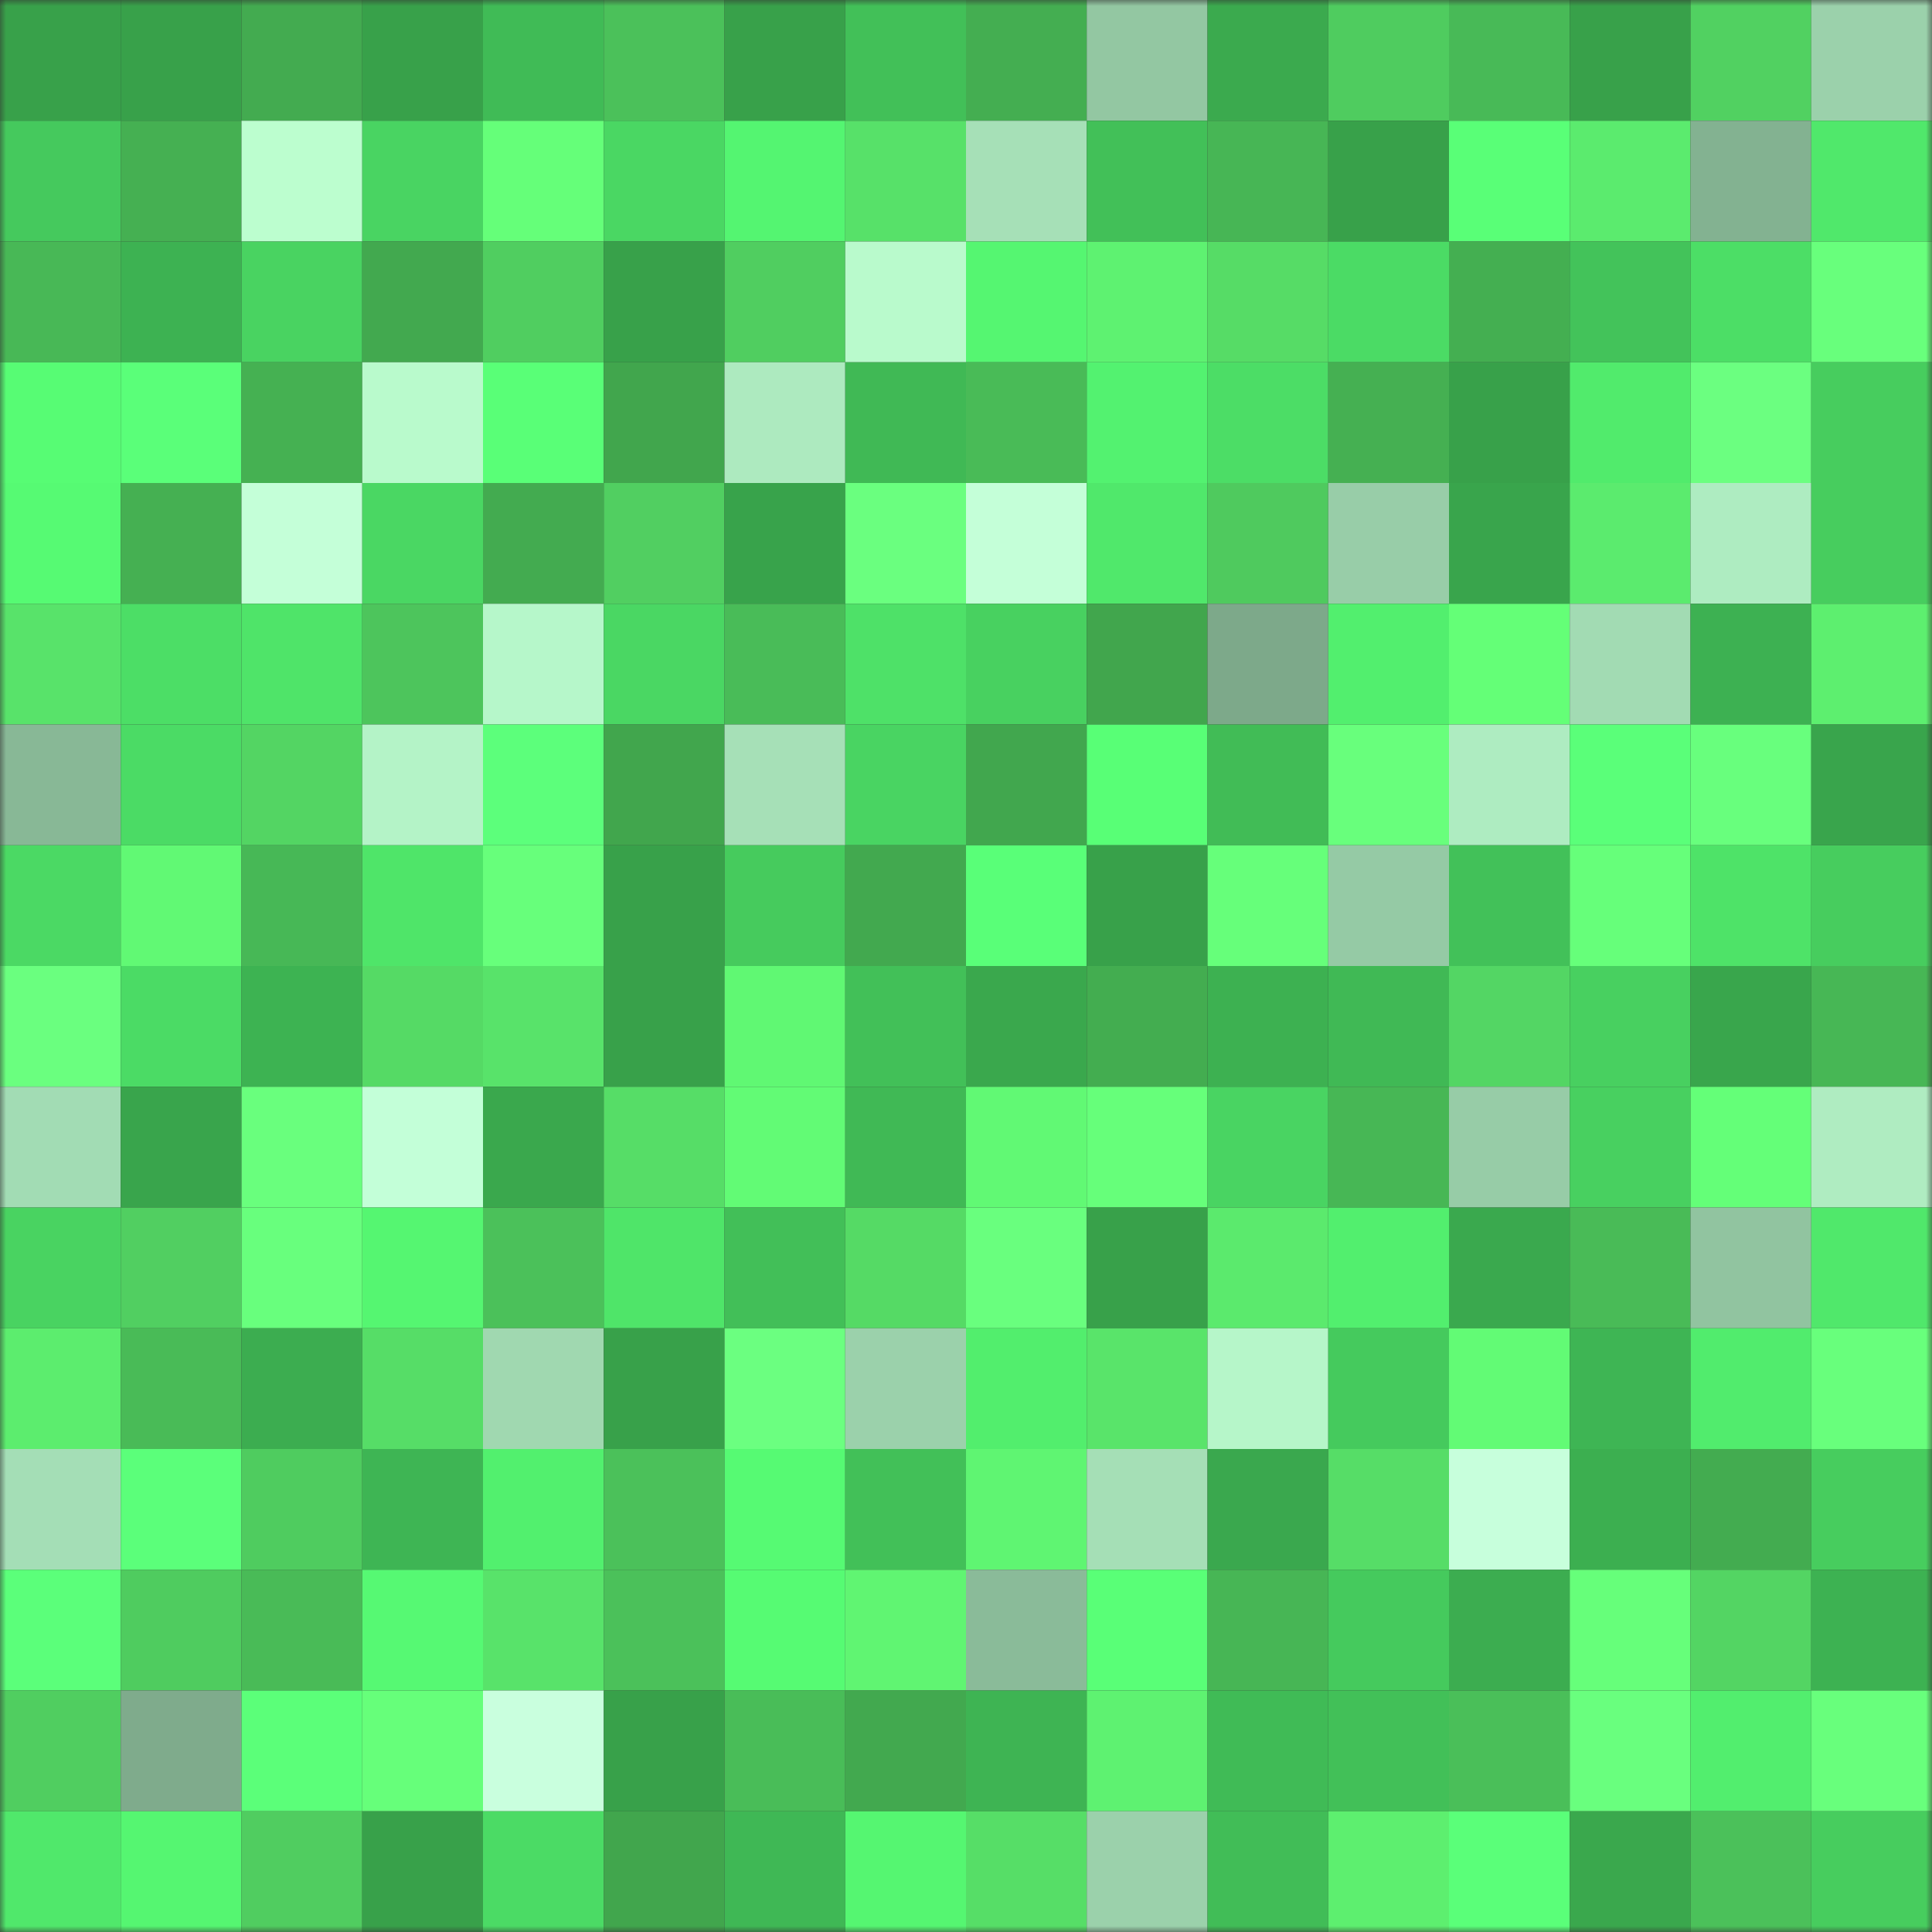 <svg viewBox="0 0 160 160" fill="none" role="img" xmlns="http://www.w3.org/2000/svg" width="240" height="240" name="lens%2Cprivat.lens"><rect x="0" y="0" width="160" height="160" fill="#333333" stroke="none"/><mask id="1850042404" mask-type="alpha" maskUnits="userSpaceOnUse" x="0" y="0" width="160" height="160"><rect width="160" height="160" fill="#FFFFFF"></rect></mask><g mask="url(#1850042404)"><rect x="0" y="0" width="10" height="10" fill="#38a14a"></rect><rect x="10" y="0" width="10" height="10" fill="#38a14a"></rect><rect x="20" y="0" width="10" height="10" fill="#43ab50"></rect><rect x="30" y="0" width="10" height="10" fill="#38a14a"></rect><rect x="40" y="0" width="10" height="10" fill="#40bb56"></rect><rect x="50" y="0" width="10" height="10" fill="#4bc15a"></rect><rect x="60" y="0" width="10" height="10" fill="#38a14a"></rect><rect x="70" y="0" width="10" height="10" fill="#42c058"></rect><rect x="80" y="0" width="10" height="10" fill="#44ae51"></rect><rect x="90" y="0" width="10" height="10" fill="#93c7a2"></rect><rect x="100" y="0" width="10" height="10" fill="#3baa4e"></rect><rect x="110" y="0" width="10" height="10" fill="#4fcc5f"></rect><rect x="120" y="0" width="10" height="10" fill="#48ba57"></rect><rect x="130" y="0" width="10" height="10" fill="#38a14a"></rect><rect x="140" y="0" width="10" height="10" fill="#51d161"></rect><rect x="150" y="0" width="10" height="10" fill="#9bd1ab"></rect><rect x="0" y="10" width="10" height="10" fill="#45c95d"></rect><rect x="10" y="10" width="10" height="10" fill="#45b052"></rect><rect x="20" y="10" width="10" height="10" fill="#bcfecf"></rect><rect x="30" y="10" width="10" height="10" fill="#49d462"></rect><rect x="40" y="10" width="10" height="10" fill="#65ff79"></rect><rect x="50" y="10" width="10" height="10" fill="#4ad763"></rect><rect x="60" y="10" width="10" height="10" fill="#54f571"></rect><rect x="70" y="10" width="10" height="10" fill="#57e169"></rect><rect x="80" y="10" width="10" height="10" fill="#a6e0b7"></rect><rect x="90" y="10" width="10" height="10" fill="#42c058"></rect><rect x="100" y="10" width="10" height="10" fill="#47b655"></rect><rect x="110" y="10" width="10" height="10" fill="#38a14a"></rect><rect x="120" y="10" width="10" height="10" fill="#59ff77"></rect><rect x="130" y="10" width="10" height="10" fill="#5beb6e"></rect><rect x="140" y="10" width="10" height="10" fill="#83b291"></rect><rect x="150" y="10" width="10" height="10" fill="#50e86b"></rect><rect x="0" y="20" width="10" height="10" fill="#48b856"></rect><rect x="10" y="20" width="10" height="10" fill="#3db252"></rect><rect x="20" y="20" width="10" height="10" fill="#49d361"></rect><rect x="30" y="20" width="10" height="10" fill="#42a94f"></rect><rect x="40" y="20" width="10" height="10" fill="#50ce60"></rect><rect x="50" y="20" width="10" height="10" fill="#38a14a"></rect><rect x="60" y="20" width="10" height="10" fill="#50ce60"></rect><rect x="70" y="20" width="10" height="10" fill="#b9facc"></rect><rect x="80" y="20" width="10" height="10" fill="#55f671"></rect><rect x="90" y="20" width="10" height="10" fill="#5ef271"></rect><rect x="100" y="20" width="10" height="10" fill="#56dc66"></rect><rect x="110" y="20" width="10" height="10" fill="#4bdb65"></rect><rect x="120" y="20" width="10" height="10" fill="#44af51"></rect><rect x="130" y="20" width="10" height="10" fill="#43c35a"></rect><rect x="140" y="20" width="10" height="10" fill="#4cde66"></rect><rect x="150" y="20" width="10" height="10" fill="#68ff7c"></rect><rect x="0" y="30" width="10" height="10" fill="#57fc74"></rect><rect x="10" y="30" width="10" height="10" fill="#5aff79"></rect><rect x="20" y="30" width="10" height="10" fill="#45b152"></rect><rect x="30" y="30" width="10" height="10" fill="#b9facc"></rect><rect x="40" y="30" width="10" height="10" fill="#59ff77"></rect><rect x="50" y="30" width="10" height="10" fill="#41a64d"></rect><rect x="60" y="30" width="10" height="10" fill="#adeabf"></rect><rect x="70" y="30" width="10" height="10" fill="#40b955"></rect><rect x="80" y="30" width="10" height="10" fill="#49bb57"></rect><rect x="90" y="30" width="10" height="10" fill="#53f270"></rect><rect x="100" y="30" width="10" height="10" fill="#4cdd66"></rect><rect x="110" y="30" width="10" height="10" fill="#45b052"></rect><rect x="120" y="30" width="10" height="10" fill="#38a14a"></rect><rect x="130" y="30" width="10" height="10" fill="#51eb6c"></rect><rect x="140" y="30" width="10" height="10" fill="#6bff80"></rect><rect x="150" y="30" width="10" height="10" fill="#47cd5e"></rect><rect x="0" y="40" width="10" height="10" fill="#56fa73"></rect><rect x="10" y="40" width="10" height="10" fill="#45b052"></rect><rect x="20" y="40" width="10" height="10" fill="#c4ffd8"></rect><rect x="30" y="40" width="10" height="10" fill="#4ad763"></rect><rect x="40" y="40" width="10" height="10" fill="#43ab50"></rect><rect x="50" y="40" width="10" height="10" fill="#51cf61"></rect><rect x="60" y="40" width="10" height="10" fill="#38a34b"></rect><rect x="70" y="40" width="10" height="10" fill="#6aff7f"></rect><rect x="80" y="40" width="10" height="10" fill="#c4ffd8"></rect><rect x="90" y="40" width="10" height="10" fill="#50e86b"></rect><rect x="100" y="40" width="10" height="10" fill="#4fca5e"></rect><rect x="110" y="40" width="10" height="10" fill="#98cda8"></rect><rect x="120" y="40" width="10" height="10" fill="#39a54c"></rect><rect x="130" y="40" width="10" height="10" fill="#5beb6e"></rect><rect x="140" y="40" width="10" height="10" fill="#aeecc1"></rect><rect x="150" y="40" width="10" height="10" fill="#47cd5e"></rect><rect x="0" y="50" width="10" height="10" fill="#58e36a"></rect><rect x="10" y="50" width="10" height="10" fill="#4cde66"></rect><rect x="20" y="50" width="10" height="10" fill="#4fe469"></rect><rect x="30" y="50" width="10" height="10" fill="#4dc55c"></rect><rect x="40" y="50" width="10" height="10" fill="#b6f7ca"></rect><rect x="50" y="50" width="10" height="10" fill="#4ad763"></rect><rect x="60" y="50" width="10" height="10" fill="#49bc58"></rect><rect x="70" y="50" width="10" height="10" fill="#4ee168"></rect><rect x="80" y="50" width="10" height="10" fill="#48d160"></rect><rect x="90" y="50" width="10" height="10" fill="#41a64d"></rect><rect x="100" y="50" width="10" height="10" fill="#7da98a"></rect><rect x="110" y="50" width="10" height="10" fill="#52ef6e"></rect><rect x="120" y="50" width="10" height="10" fill="#64ff77"></rect><rect x="130" y="50" width="10" height="10" fill="#a2dbb3"></rect><rect x="140" y="50" width="10" height="10" fill="#3db152"></rect><rect x="150" y="50" width="10" height="10" fill="#5def6f"></rect><rect x="0" y="60" width="10" height="10" fill="#88b896"></rect><rect x="10" y="60" width="10" height="10" fill="#4bdb65"></rect><rect x="20" y="60" width="10" height="10" fill="#53d563"></rect><rect x="30" y="60" width="10" height="10" fill="#b4f3c7"></rect><rect x="40" y="60" width="10" height="10" fill="#5cff7b"></rect><rect x="50" y="60" width="10" height="10" fill="#41a64d"></rect><rect x="60" y="60" width="10" height="10" fill="#a6e0b7"></rect><rect x="70" y="60" width="10" height="10" fill="#49d462"></rect><rect x="80" y="60" width="10" height="10" fill="#41a74e"></rect><rect x="90" y="60" width="10" height="10" fill="#58ff76"></rect><rect x="100" y="60" width="10" height="10" fill="#41bc56"></rect><rect x="110" y="60" width="10" height="10" fill="#68ff7c"></rect><rect x="120" y="60" width="10" height="10" fill="#aeecc1"></rect><rect x="130" y="60" width="10" height="10" fill="#5aff79"></rect><rect x="140" y="60" width="10" height="10" fill="#68ff7d"></rect><rect x="150" y="60" width="10" height="10" fill="#39a54c"></rect><rect x="0" y="70" width="10" height="10" fill="#4bd964"></rect><rect x="10" y="70" width="10" height="10" fill="#61f974"></rect><rect x="20" y="70" width="10" height="10" fill="#47b856"></rect><rect x="30" y="70" width="10" height="10" fill="#4fe569"></rect><rect x="40" y="70" width="10" height="10" fill="#67ff7b"></rect><rect x="50" y="70" width="10" height="10" fill="#38a14a"></rect><rect x="60" y="70" width="10" height="10" fill="#46cb5d"></rect><rect x="70" y="70" width="10" height="10" fill="#42a94f"></rect><rect x="80" y="70" width="10" height="10" fill="#59ff78"></rect><rect x="90" y="70" width="10" height="10" fill="#38a14a"></rect><rect x="100" y="70" width="10" height="10" fill="#66ff7a"></rect><rect x="110" y="70" width="10" height="10" fill="#95caa5"></rect><rect x="120" y="70" width="10" height="10" fill="#42c159"></rect><rect x="130" y="70" width="10" height="10" fill="#66ff7a"></rect><rect x="140" y="70" width="10" height="10" fill="#4ee368"></rect><rect x="150" y="70" width="10" height="10" fill="#47cd5e"></rect><rect x="0" y="80" width="10" height="10" fill="#6aff7f"></rect><rect x="10" y="80" width="10" height="10" fill="#4bdb65"></rect><rect x="20" y="80" width="10" height="10" fill="#3db352"></rect><rect x="30" y="80" width="10" height="10" fill="#55da65"></rect><rect x="40" y="80" width="10" height="10" fill="#58e36a"></rect><rect x="50" y="80" width="10" height="10" fill="#38a14a"></rect><rect x="60" y="80" width="10" height="10" fill="#60f873"></rect><rect x="70" y="80" width="10" height="10" fill="#42c058"></rect><rect x="80" y="80" width="10" height="10" fill="#3aa84d"></rect><rect x="90" y="80" width="10" height="10" fill="#43ad50"></rect><rect x="100" y="80" width="10" height="10" fill="#3db151"></rect><rect x="110" y="80" width="10" height="10" fill="#40b955"></rect><rect x="120" y="80" width="10" height="10" fill="#53d664"></rect><rect x="130" y="80" width="10" height="10" fill="#48d060"></rect><rect x="140" y="80" width="10" height="10" fill="#39a64c"></rect><rect x="150" y="80" width="10" height="10" fill="#47b755"></rect><rect x="0" y="90" width="10" height="10" fill="#a2dcb4"></rect><rect x="10" y="90" width="10" height="10" fill="#39a54c"></rect><rect x="20" y="90" width="10" height="10" fill="#69ff7d"></rect><rect x="30" y="90" width="10" height="10" fill="#c3ffd8"></rect><rect x="40" y="90" width="10" height="10" fill="#3aa84d"></rect><rect x="50" y="90" width="10" height="10" fill="#56dd67"></rect><rect x="60" y="90" width="10" height="10" fill="#62fb75"></rect><rect x="70" y="90" width="10" height="10" fill="#40b955"></rect><rect x="80" y="90" width="10" height="10" fill="#61f974"></rect><rect x="90" y="90" width="10" height="10" fill="#66ff7a"></rect><rect x="100" y="90" width="10" height="10" fill="#49d462"></rect><rect x="110" y="90" width="10" height="10" fill="#47b755"></rect><rect x="120" y="90" width="10" height="10" fill="#97cca7"></rect><rect x="130" y="90" width="10" height="10" fill="#48d060"></rect><rect x="140" y="90" width="10" height="10" fill="#64ff78"></rect><rect x="150" y="90" width="10" height="10" fill="#afecc1"></rect><rect x="0" y="100" width="10" height="10" fill="#49d361"></rect><rect x="10" y="100" width="10" height="10" fill="#51cf61"></rect><rect x="20" y="100" width="10" height="10" fill="#68ff7d"></rect><rect x="30" y="100" width="10" height="10" fill="#55f671"></rect><rect x="40" y="100" width="10" height="10" fill="#4bc15a"></rect><rect x="50" y="100" width="10" height="10" fill="#4fe569"></rect><rect x="60" y="100" width="10" height="10" fill="#42bf58"></rect><rect x="70" y="100" width="10" height="10" fill="#55da65"></rect><rect x="80" y="100" width="10" height="10" fill="#69ff7e"></rect><rect x="90" y="100" width="10" height="10" fill="#38a14a"></rect><rect x="100" y="100" width="10" height="10" fill="#5bea6d"></rect><rect x="110" y="100" width="10" height="10" fill="#52ef6e"></rect><rect x="120" y="100" width="10" height="10" fill="#3aa94e"></rect><rect x="130" y="100" width="10" height="10" fill="#49bb57"></rect><rect x="140" y="100" width="10" height="10" fill="#91c4a0"></rect><rect x="150" y="100" width="10" height="10" fill="#50e86b"></rect><rect x="0" y="110" width="10" height="10" fill="#5ced6e"></rect><rect x="10" y="110" width="10" height="10" fill="#49bb57"></rect><rect x="20" y="110" width="10" height="10" fill="#3cad50"></rect><rect x="30" y="110" width="10" height="10" fill="#56dd67"></rect><rect x="40" y="110" width="10" height="10" fill="#a0d8b0"></rect><rect x="50" y="110" width="10" height="10" fill="#38a14a"></rect><rect x="60" y="110" width="10" height="10" fill="#6bff80"></rect><rect x="70" y="110" width="10" height="10" fill="#9bd1ab"></rect><rect x="80" y="110" width="10" height="10" fill="#52ee6d"></rect><rect x="90" y="110" width="10" height="10" fill="#59e46a"></rect><rect x="100" y="110" width="10" height="10" fill="#b6f6c9"></rect><rect x="110" y="110" width="10" height="10" fill="#45ca5d"></rect><rect x="120" y="110" width="10" height="10" fill="#62fb75"></rect><rect x="130" y="110" width="10" height="10" fill="#3eb554"></rect><rect x="140" y="110" width="10" height="10" fill="#51ec6d"></rect><rect x="150" y="110" width="10" height="10" fill="#68ff7c"></rect><rect x="0" y="120" width="10" height="10" fill="#a4deb6"></rect><rect x="10" y="120" width="10" height="10" fill="#5bff7a"></rect><rect x="20" y="120" width="10" height="10" fill="#4fcc5f"></rect><rect x="30" y="120" width="10" height="10" fill="#3eb554"></rect><rect x="40" y="120" width="10" height="10" fill="#52f06e"></rect><rect x="50" y="120" width="10" height="10" fill="#4bc15a"></rect><rect x="60" y="120" width="10" height="10" fill="#56fa73"></rect><rect x="70" y="120" width="10" height="10" fill="#42c058"></rect><rect x="80" y="120" width="10" height="10" fill="#5ff572"></rect><rect x="90" y="120" width="10" height="10" fill="#a5dfb6"></rect><rect x="100" y="120" width="10" height="10" fill="#3aa84e"></rect><rect x="110" y="120" width="10" height="10" fill="#56dd67"></rect><rect x="120" y="120" width="10" height="10" fill="#c7ffdc"></rect><rect x="130" y="120" width="10" height="10" fill="#3caf50"></rect><rect x="140" y="120" width="10" height="10" fill="#43ac50"></rect><rect x="150" y="120" width="10" height="10" fill="#47cd5e"></rect><rect x="0" y="130" width="10" height="10" fill="#5bff7a"></rect><rect x="10" y="130" width="10" height="10" fill="#4fcc5f"></rect><rect x="20" y="130" width="10" height="10" fill="#49bb57"></rect><rect x="30" y="130" width="10" height="10" fill="#56f973"></rect><rect x="40" y="130" width="10" height="10" fill="#58e36a"></rect><rect x="50" y="130" width="10" height="10" fill="#4bc15a"></rect><rect x="60" y="130" width="10" height="10" fill="#56fb73"></rect><rect x="70" y="130" width="10" height="10" fill="#60f572"></rect><rect x="80" y="130" width="10" height="10" fill="#8abb99"></rect><rect x="90" y="130" width="10" height="10" fill="#59ff77"></rect><rect x="100" y="130" width="10" height="10" fill="#47b655"></rect><rect x="110" y="130" width="10" height="10" fill="#45ca5d"></rect><rect x="120" y="130" width="10" height="10" fill="#3cad50"></rect><rect x="130" y="130" width="10" height="10" fill="#66ff7a"></rect><rect x="140" y="130" width="10" height="10" fill="#53d563"></rect><rect x="150" y="130" width="10" height="10" fill="#3db252"></rect><rect x="0" y="140" width="10" height="10" fill="#50ce60"></rect><rect x="10" y="140" width="10" height="10" fill="#7fab8c"></rect><rect x="20" y="140" width="10" height="10" fill="#5bff79"></rect><rect x="30" y="140" width="10" height="10" fill="#66ff7a"></rect><rect x="40" y="140" width="10" height="10" fill="#c9ffde"></rect><rect x="50" y="140" width="10" height="10" fill="#38a14a"></rect><rect x="60" y="140" width="10" height="10" fill="#49bd58"></rect><rect x="70" y="140" width="10" height="10" fill="#42a94f"></rect><rect x="80" y="140" width="10" height="10" fill="#3eb453"></rect><rect x="90" y="140" width="10" height="10" fill="#5ef271"></rect><rect x="100" y="140" width="10" height="10" fill="#40bb56"></rect><rect x="110" y="140" width="10" height="10" fill="#42c058"></rect><rect x="120" y="140" width="10" height="10" fill="#4abf59"></rect><rect x="130" y="140" width="10" height="10" fill="#69ff7e"></rect><rect x="140" y="140" width="10" height="10" fill="#52ee6e"></rect><rect x="150" y="140" width="10" height="10" fill="#68ff7c"></rect><rect x="0" y="150" width="10" height="10" fill="#50e86b"></rect><rect x="10" y="150" width="10" height="10" fill="#55f671"></rect><rect x="20" y="150" width="10" height="10" fill="#50cd60"></rect><rect x="30" y="150" width="10" height="10" fill="#38a14a"></rect><rect x="40" y="150" width="10" height="10" fill="#4bdb65"></rect><rect x="50" y="150" width="10" height="10" fill="#41a64d"></rect><rect x="60" y="150" width="10" height="10" fill="#3fb855"></rect><rect x="70" y="150" width="10" height="10" fill="#55f671"></rect><rect x="80" y="150" width="10" height="10" fill="#56de67"></rect><rect x="90" y="150" width="10" height="10" fill="#9bd1ab"></rect><rect x="100" y="150" width="10" height="10" fill="#41bd57"></rect><rect x="110" y="150" width="10" height="10" fill="#5def6f"></rect><rect x="120" y="150" width="10" height="10" fill="#5aff79"></rect><rect x="130" y="150" width="10" height="10" fill="#3aa84d"></rect><rect x="140" y="150" width="10" height="10" fill="#4bc15a"></rect><rect x="150" y="150" width="10" height="10" fill="#47cd5e"></rect></g></svg>